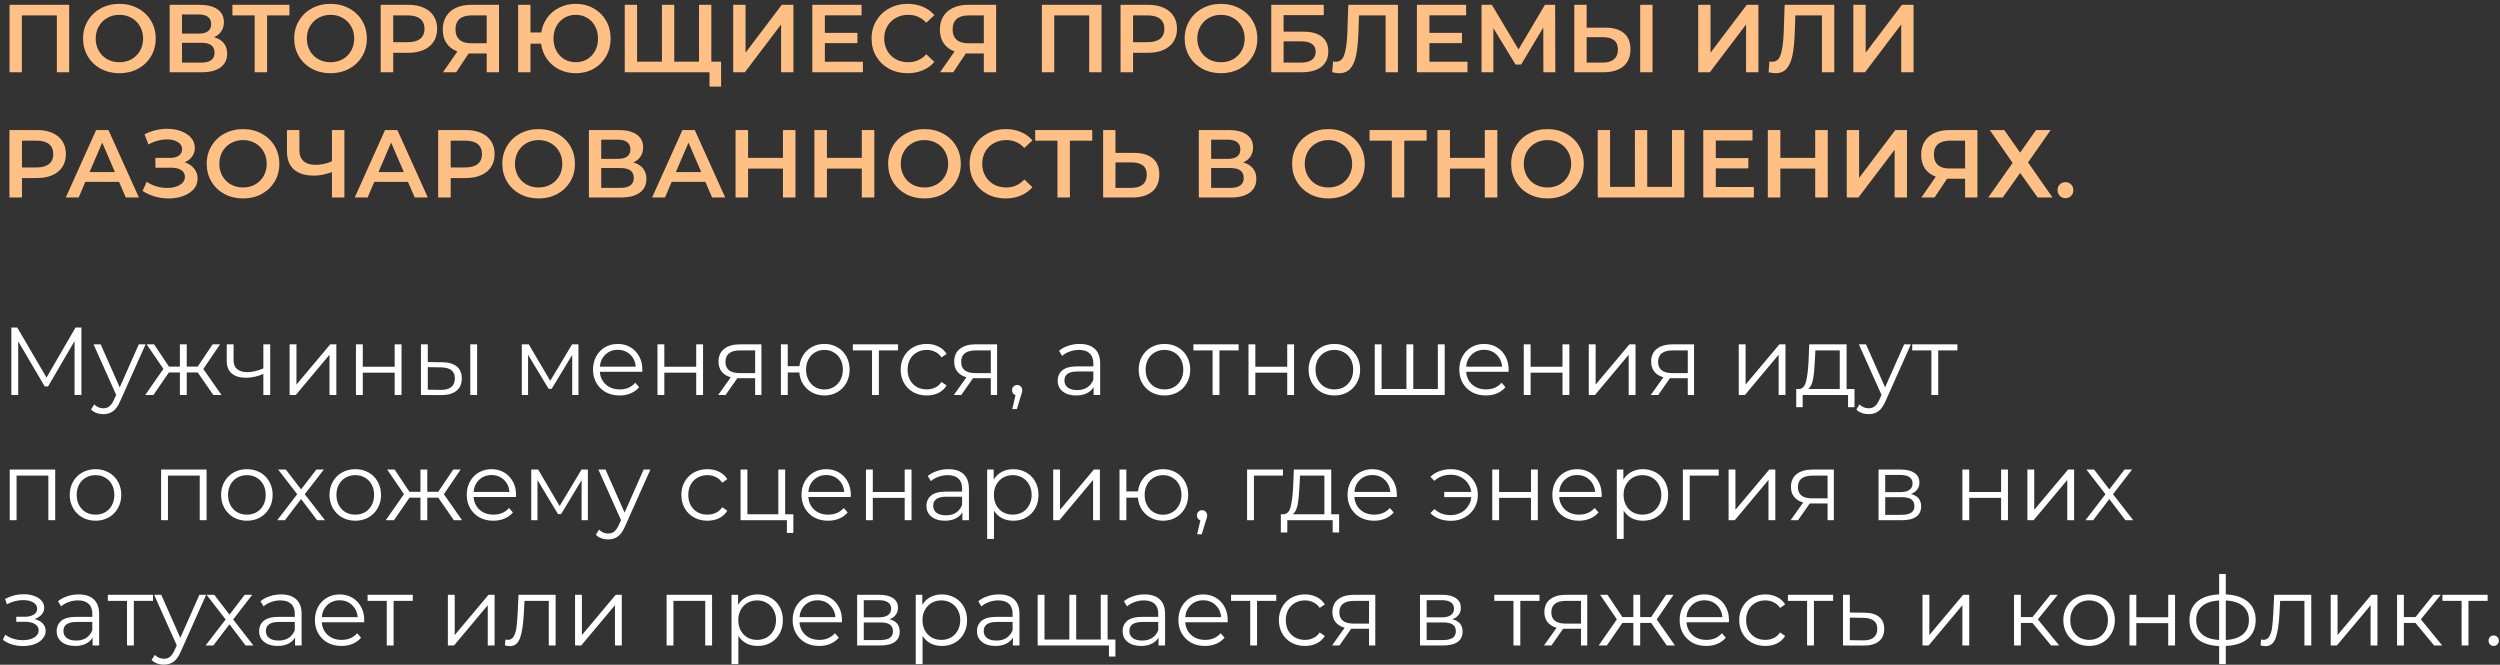 <?xml version="1.0" encoding="UTF-8"?> <svg xmlns="http://www.w3.org/2000/svg" width="519" height="138" viewBox="0 0 519 138" fill="none"><rect x="0" y="0" width="519" height="138" fill="#333333" stroke="none"/> <path d="M14.36 1V15H11.8V3.2H4.54V15H1.98V1H14.36ZM24.788 15.2C23.361 15.2 22.074 14.893 20.928 14.28C19.781 13.653 18.881 12.793 18.228 11.7C17.574 10.593 17.248 9.36 17.248 8C17.248 6.64 17.574 5.413 18.228 4.32C18.881 3.213 19.781 2.353 20.928 1.74C22.074 1.113 23.361 0.8 24.788 0.8C26.214 0.8 27.501 1.113 28.648 1.74C29.794 2.353 30.694 3.207 31.348 4.3C32.001 5.393 32.328 6.627 32.328 8C32.328 9.373 32.001 10.607 31.348 11.7C30.694 12.793 29.794 13.653 28.648 14.28C27.501 14.893 26.214 15.2 24.788 15.2ZM24.788 12.92C25.721 12.92 26.561 12.713 27.308 12.3C28.054 11.873 28.641 11.287 29.068 10.54C29.494 9.78 29.708 8.933 29.708 8C29.708 7.067 29.494 6.227 29.068 5.48C28.641 4.72 28.054 4.133 27.308 3.72C26.561 3.293 25.721 3.08 24.788 3.08C23.854 3.08 23.014 3.293 22.268 3.72C21.521 4.133 20.934 4.72 20.508 5.48C20.081 6.227 19.868 7.067 19.868 8C19.868 8.933 20.081 9.78 20.508 10.54C20.934 11.287 21.521 11.873 22.268 12.3C23.014 12.713 23.854 12.92 24.788 12.92ZM44.422 7.72C45.316 7.96 45.995 8.373 46.462 8.96C46.929 9.533 47.162 10.253 47.162 11.12C47.162 12.347 46.709 13.3 45.802 13.98C44.895 14.66 43.582 15 41.862 15H35.222V1H41.482C43.056 1 44.282 1.313 45.162 1.94C46.042 2.567 46.482 3.453 46.482 4.6C46.482 5.333 46.302 5.967 45.942 6.5C45.596 7.033 45.089 7.44 44.422 7.72ZM37.782 6.98H41.262C42.102 6.98 42.742 6.813 43.182 6.48C43.622 6.147 43.842 5.653 43.842 5C43.842 4.347 43.622 3.853 43.182 3.52C42.742 3.173 42.102 3 41.262 3H37.782V6.98ZM41.782 13C43.622 13 44.542 12.307 44.542 10.92C44.542 9.56 43.622 8.88 41.782 8.88H37.782V13H41.782ZM60.089 3.2H55.449V15H52.869V3.2H48.249V1H60.089V3.2ZM68.616 15.2C67.189 15.2 65.902 14.893 64.756 14.28C63.609 13.653 62.709 12.793 62.056 11.7C61.402 10.593 61.076 9.36 61.076 8C61.076 6.64 61.402 5.413 62.056 4.32C62.709 3.213 63.609 2.353 64.756 1.74C65.902 1.113 67.189 0.8 68.616 0.8C70.042 0.8 71.329 1.113 72.476 1.74C73.622 2.353 74.522 3.207 75.176 4.3C75.829 5.393 76.156 6.627 76.156 8C76.156 9.373 75.829 10.607 75.176 11.7C74.522 12.793 73.622 13.653 72.476 14.28C71.329 14.893 70.042 15.2 68.616 15.2ZM68.616 12.92C69.549 12.92 70.389 12.713 71.136 12.3C71.882 11.873 72.469 11.287 72.896 10.54C73.322 9.78 73.536 8.933 73.536 8C73.536 7.067 73.322 6.227 72.896 5.48C72.469 4.72 71.882 4.133 71.136 3.72C70.389 3.293 69.549 3.08 68.616 3.08C67.682 3.08 66.842 3.293 66.096 3.72C65.349 4.133 64.762 4.72 64.336 5.48C63.909 6.227 63.696 7.067 63.696 8C63.696 8.933 63.909 9.78 64.336 10.54C64.762 11.287 65.349 11.873 66.096 12.3C66.842 12.713 67.682 12.92 68.616 12.92ZM84.79 1C86.004 1 87.057 1.2 87.95 1.6C88.857 2 89.55 2.573 90.03 3.32C90.51 4.067 90.75 4.953 90.75 5.98C90.75 6.993 90.51 7.88 90.03 8.64C89.55 9.387 88.857 9.96 87.95 10.36C87.057 10.76 86.004 10.96 84.79 10.96H81.63V15H79.03V1H84.79ZM84.67 8.76C85.804 8.76 86.664 8.52 87.25 8.04C87.837 7.56 88.13 6.873 88.13 5.98C88.13 5.087 87.837 4.4 87.25 3.92C86.664 3.44 85.804 3.2 84.67 3.2H81.63V8.76H84.67ZM103.598 1V15H101.037V11.1H97.578H97.297L94.698 15H91.957L94.957 10.68C93.984 10.32 93.231 9.753 92.698 8.98C92.177 8.193 91.918 7.247 91.918 6.14C91.918 5.073 92.157 4.153 92.638 3.38C93.118 2.607 93.797 2.02 94.677 1.62C95.558 1.207 96.591 1 97.778 1H103.598ZM97.858 3.2C96.791 3.2 95.971 3.447 95.397 3.94C94.838 4.433 94.558 5.153 94.558 6.1C94.558 7.02 94.831 7.733 95.377 8.24C95.924 8.733 96.718 8.98 97.757 8.98H101.037V3.2H97.858ZM119.526 0.8C120.899 0.8 122.133 1.113 123.226 1.74C124.333 2.353 125.199 3.207 125.826 4.3C126.453 5.393 126.766 6.627 126.766 8C126.766 9.373 126.453 10.607 125.826 11.7C125.199 12.793 124.333 13.653 123.226 14.28C122.133 14.893 120.899 15.2 119.526 15.2C118.273 15.2 117.126 14.94 116.086 14.42C115.059 13.9 114.213 13.173 113.546 12.24C112.893 11.307 112.486 10.247 112.326 9.06H110.126V15H107.566V1H110.126V6.74H112.366C112.553 5.58 112.973 4.553 113.626 3.66C114.293 2.753 115.133 2.053 116.146 1.56C117.173 1.053 118.299 0.8 119.526 0.8ZM119.526 12.92C120.393 12.92 121.179 12.713 121.886 12.3C122.593 11.887 123.146 11.307 123.546 10.56C123.946 9.813 124.146 8.96 124.146 8C124.146 7.04 123.946 6.187 123.546 5.44C123.146 4.693 122.593 4.113 121.886 3.7C121.179 3.287 120.393 3.08 119.526 3.08C118.659 3.08 117.873 3.287 117.166 3.7C116.473 4.113 115.919 4.693 115.506 5.44C115.106 6.187 114.906 7.04 114.906 8C114.906 8.96 115.106 9.813 115.506 10.56C115.919 11.307 116.473 11.887 117.166 12.3C117.873 12.713 118.659 12.92 119.526 12.92ZM147.675 1V15H129.695V1H132.255V12.8H137.415V1H139.975V12.8H145.115V1H147.675ZM149.695 12.8V17.98H147.295V15H145.055V12.8H149.695ZM152.214 1H154.774V10.94L162.294 1H164.714V15H162.154V5.08L154.634 15H152.214V1ZM179.14 12.82V15H168.64V1H178.86V3.18H171.24V6.82H178V8.96H171.24V12.82H179.14ZM188.42 15.2C187.006 15.2 185.726 14.893 184.58 14.28C183.446 13.653 182.553 12.793 181.9 11.7C181.26 10.607 180.94 9.373 180.94 8C180.94 6.627 181.266 5.393 181.92 4.3C182.573 3.207 183.466 2.353 184.6 1.74C185.746 1.113 187.026 0.8 188.44 0.8C189.586 0.8 190.633 1 191.58 1.4C192.526 1.8 193.326 2.38 193.98 3.14L192.3 4.72C191.286 3.627 190.04 3.08 188.56 3.08C187.6 3.08 186.74 3.293 185.98 3.72C185.22 4.133 184.626 4.713 184.2 5.46C183.773 6.207 183.56 7.053 183.56 8C183.56 8.947 183.773 9.793 184.2 10.54C184.626 11.287 185.22 11.873 185.98 12.3C186.74 12.713 187.6 12.92 188.56 12.92C190.04 12.92 191.286 12.367 192.3 11.26L193.98 12.86C193.326 13.62 192.52 14.2 191.56 14.6C190.613 15 189.566 15.2 188.42 15.2ZM206.801 1V15H204.241V11.1H200.781H200.501L197.901 15H195.161L198.161 10.68C197.187 10.32 196.434 9.753 195.901 8.98C195.381 8.193 195.121 7.247 195.121 6.14C195.121 5.073 195.361 4.153 195.841 3.38C196.321 2.607 197.001 2.02 197.881 1.62C198.761 1.207 199.794 1 200.981 1H206.801ZM201.061 3.2C199.994 3.2 199.174 3.447 198.601 3.94C198.041 4.433 197.761 5.153 197.761 6.1C197.761 7.02 198.034 7.733 198.581 8.24C199.127 8.733 199.921 8.98 200.961 8.98H204.241V3.2H201.061ZM228.676 1V15H226.116V3.2H218.856V15H216.296V1H228.676ZM238.384 1C239.597 1 240.651 1.2 241.544 1.6C242.451 2 243.144 2.573 243.624 3.32C244.104 4.067 244.344 4.953 244.344 5.98C244.344 6.993 244.104 7.88 243.624 8.64C243.144 9.387 242.451 9.96 241.544 10.36C240.651 10.76 239.597 10.96 238.384 10.96H235.224V15H232.624V1H238.384ZM238.264 8.76C239.397 8.76 240.257 8.52 240.844 8.04C241.431 7.56 241.724 6.873 241.724 5.98C241.724 5.087 241.431 4.4 240.844 3.92C240.257 3.44 239.397 3.2 238.264 3.2H235.224V8.76H238.264ZM253.479 15.2C252.052 15.2 250.766 14.893 249.619 14.28C248.472 13.653 247.572 12.793 246.919 11.7C246.266 10.593 245.939 9.36 245.939 8C245.939 6.64 246.266 5.413 246.919 4.32C247.572 3.213 248.472 2.353 249.619 1.74C250.766 1.113 252.052 0.8 253.479 0.8C254.906 0.8 256.192 1.113 257.339 1.74C258.486 2.353 259.386 3.207 260.039 4.3C260.692 5.393 261.019 6.627 261.019 8C261.019 9.373 260.692 10.607 260.039 11.7C259.386 12.793 258.486 13.653 257.339 14.28C256.192 14.893 254.906 15.2 253.479 15.2ZM253.479 12.92C254.412 12.92 255.252 12.713 255.999 12.3C256.746 11.873 257.332 11.287 257.759 10.54C258.186 9.78 258.399 8.933 258.399 8C258.399 7.067 258.186 6.227 257.759 5.48C257.332 4.72 256.746 4.133 255.999 3.72C255.252 3.293 254.412 3.08 253.479 3.08C252.546 3.08 251.706 3.293 250.959 3.72C250.212 4.133 249.626 4.72 249.199 5.48C248.772 6.227 248.559 7.067 248.559 8C248.559 8.933 248.772 9.78 249.199 10.54C249.626 11.287 250.212 11.873 250.959 12.3C251.706 12.713 252.546 12.92 253.479 12.92ZM263.914 1H274.814V3.14H266.474V6.58H270.614C272.294 6.58 273.567 6.933 274.434 7.64C275.314 8.333 275.754 9.34 275.754 10.66C275.754 12.047 275.274 13.12 274.314 13.88C273.354 14.627 271.987 15 270.214 15H263.914V1ZM270.074 13C271.074 13 271.834 12.807 272.354 12.42C272.874 12.033 273.134 11.473 273.134 10.74C273.134 9.3 272.114 8.58 270.074 8.58H266.474V13H270.074ZM290.209 1V15H287.649V3.2H282.129L282.009 6.7C281.942 8.66 281.782 10.253 281.529 11.48C281.276 12.693 280.869 13.62 280.309 14.26C279.749 14.887 278.976 15.2 277.989 15.2C277.642 15.2 277.169 15.133 276.569 15L276.749 12.74C276.922 12.793 277.122 12.82 277.349 12.82C278.162 12.82 278.736 12.34 279.069 11.38C279.416 10.407 279.629 8.88 279.709 6.8L279.909 1H290.209ZM304.648 12.82V15H294.148V1H304.368V3.18H296.748V6.82H303.508V8.96H296.748V12.82H304.648ZM320.406 15L320.386 5.72L315.786 13.4H314.626L310.026 5.84V15H307.566V1H309.706L315.246 10.26L320.726 1H322.846L322.886 15H320.406ZM333.264 5.74C334.944 5.74 336.23 6.12 337.124 6.88C338.03 7.627 338.484 8.74 338.484 10.22C338.484 11.767 337.99 12.953 337.004 13.78C336.017 14.593 334.63 15 332.844 15H326.824V1H329.384V5.74H333.264ZM332.724 13C333.737 13 334.517 12.767 335.064 12.3C335.61 11.833 335.884 11.153 335.884 10.26C335.884 8.567 334.83 7.72 332.724 7.72H329.384V13H332.724ZM340.504 1H343.064V15H340.504V1ZM352.546 1H355.106V10.94L362.626 1H365.046V15H362.486V5.08L354.966 15H352.546V1ZM380.795 1V15H378.235V3.2H372.715L372.595 6.7C372.528 8.66 372.368 10.253 372.115 11.48C371.862 12.693 371.455 13.62 370.895 14.26C370.335 14.887 369.562 15.2 368.575 15.2C368.228 15.2 367.755 15.133 367.155 15L367.335 12.74C367.508 12.793 367.708 12.82 367.935 12.82C368.748 12.82 369.322 12.34 369.655 11.38C370.002 10.407 370.215 8.88 370.295 6.8L370.495 1H380.795ZM384.753 1H387.313V10.94L394.833 1H397.253V15H394.693V5.08L387.173 15H384.753V1ZM7.72 27C8.933 27 9.987 27.2 10.88 27.6C11.787 28 12.48 28.573 12.96 29.32C13.44 30.067 13.68 30.953 13.68 31.98C13.68 32.993 13.44 33.88 12.96 34.64C12.48 35.387 11.787 35.96 10.88 36.36C9.987 36.76 8.933 36.96 7.72 36.96H4.56V41H1.96V27H7.72ZM7.6 34.76C8.733 34.76 9.593 34.52 10.18 34.04C10.767 33.56 11.06 32.873 11.06 31.98C11.06 31.087 10.767 30.4 10.18 29.92C9.593 29.44 8.733 29.2 7.6 29.2H4.56V34.76H7.6ZM24.717 37.76H17.717L16.337 41H13.657L19.957 27H22.517L28.837 41H26.117L24.717 37.76ZM23.857 35.72L21.217 29.6L18.597 35.72H23.857ZM38.343 33.7C39.183 33.967 39.837 34.4 40.303 35C40.783 35.587 41.023 36.28 41.023 37.08C41.023 37.92 40.75 38.653 40.203 39.28C39.657 39.893 38.923 40.367 38.003 40.7C37.097 41.033 36.103 41.2 35.023 41.2C34.09 41.2 33.15 41.073 32.203 40.82C31.27 40.553 30.403 40.16 29.603 39.64L30.443 37.74C31.057 38.153 31.737 38.473 32.483 38.7C33.23 38.913 33.97 39.02 34.703 39.02C35.757 39.02 36.63 38.813 37.323 38.4C38.03 37.987 38.383 37.42 38.383 36.7C38.383 36.087 38.13 35.62 37.623 35.3C37.117 34.98 36.417 34.82 35.523 34.82H32.263V32.78H35.323C36.097 32.78 36.703 32.62 37.143 32.3C37.583 31.98 37.803 31.547 37.803 31C37.803 30.347 37.503 29.84 36.903 29.48C36.317 29.12 35.563 28.94 34.643 28.94C34.017 28.94 33.37 29.033 32.703 29.22C32.037 29.393 31.41 29.653 30.823 30L30.003 27.9C30.723 27.513 31.483 27.227 32.283 27.04C33.097 26.84 33.903 26.74 34.703 26.74C35.743 26.74 36.697 26.9 37.563 27.22C38.443 27.54 39.143 28 39.663 28.6C40.183 29.187 40.443 29.88 40.443 30.68C40.443 31.373 40.257 31.98 39.883 32.5C39.51 33.02 38.997 33.42 38.343 33.7ZM50.452 41.2C49.025 41.2 47.738 40.893 46.592 40.28C45.445 39.653 44.545 38.793 43.892 37.7C43.238 36.593 42.912 35.36 42.912 34C42.912 32.64 43.238 31.413 43.892 30.32C44.545 29.213 45.445 28.353 46.592 27.74C47.738 27.113 49.025 26.8 50.452 26.8C51.878 26.8 53.165 27.113 54.312 27.74C55.458 28.353 56.358 29.207 57.012 30.3C57.665 31.393 57.992 32.627 57.992 34C57.992 35.373 57.665 36.607 57.012 37.7C56.358 38.793 55.458 39.653 54.312 40.28C53.165 40.893 51.878 41.2 50.452 41.2ZM50.452 38.92C51.385 38.92 52.225 38.713 52.972 38.3C53.718 37.873 54.305 37.287 54.732 36.54C55.158 35.78 55.372 34.933 55.372 34C55.372 33.067 55.158 32.227 54.732 31.48C54.305 30.72 53.718 30.133 52.972 29.72C52.225 29.293 51.385 29.08 50.452 29.08C49.518 29.08 48.678 29.293 47.932 29.72C47.185 30.133 46.598 30.72 46.172 31.48C45.745 32.227 45.532 33.067 45.532 34C45.532 34.933 45.745 35.78 46.172 36.54C46.598 37.287 47.185 37.873 47.932 38.3C48.678 38.713 49.518 38.92 50.452 38.92ZM71.493 27V41H68.913V35.72C67.593 36.213 66.34 36.46 65.153 36.46C63.367 36.46 61.987 36.033 61.013 35.18C60.053 34.313 59.573 33.073 59.573 31.46V27H62.153V31.18C62.153 32.167 62.44 32.92 63.013 33.44C63.587 33.96 64.407 34.22 65.473 34.22C66.687 34.22 67.833 33.973 68.913 33.48V27H71.493ZM84.697 37.76H77.697L76.317 41H73.637L79.937 27H82.497L88.817 41H86.097L84.697 37.76ZM83.837 35.72L81.197 29.6L78.577 35.72H83.837ZM96.724 27C97.937 27 98.991 27.2 99.884 27.6C100.791 28 101.484 28.573 101.964 29.32C102.444 30.067 102.684 30.953 102.684 31.98C102.684 32.993 102.444 33.88 101.964 34.64C101.484 35.387 100.791 35.96 99.884 36.36C98.991 36.76 97.937 36.96 96.724 36.96H93.564V41H90.964V27H96.724ZM96.604 34.76C97.737 34.76 98.597 34.52 99.184 34.04C99.771 33.56 100.064 32.873 100.064 31.98C100.064 31.087 99.771 30.4 99.184 29.92C98.597 29.44 97.737 29.2 96.604 29.2H93.564V34.76H96.604ZM111.819 41.2C110.392 41.2 109.106 40.893 107.959 40.28C106.812 39.653 105.912 38.793 105.259 37.7C104.606 36.593 104.279 35.36 104.279 34C104.279 32.64 104.606 31.413 105.259 30.32C105.912 29.213 106.812 28.353 107.959 27.74C109.106 27.113 110.392 26.8 111.819 26.8C113.246 26.8 114.532 27.113 115.679 27.74C116.826 28.353 117.726 29.207 118.379 30.3C119.032 31.393 119.359 32.627 119.359 34C119.359 35.373 119.032 36.607 118.379 37.7C117.726 38.793 116.826 39.653 115.679 40.28C114.532 40.893 113.246 41.2 111.819 41.2ZM111.819 38.92C112.752 38.92 113.592 38.713 114.339 38.3C115.086 37.873 115.672 37.287 116.099 36.54C116.526 35.78 116.739 34.933 116.739 34C116.739 33.067 116.526 32.227 116.099 31.48C115.672 30.72 115.086 30.133 114.339 29.72C113.592 29.293 112.752 29.08 111.819 29.08C110.886 29.08 110.046 29.293 109.299 29.72C108.552 30.133 107.966 30.72 107.539 31.48C107.112 32.227 106.899 33.067 106.899 34C106.899 34.933 107.112 35.78 107.539 36.54C107.966 37.287 108.552 37.873 109.299 38.3C110.046 38.713 110.886 38.92 111.819 38.92ZM131.453 33.72C132.347 33.96 133.027 34.373 133.493 34.96C133.96 35.533 134.193 36.253 134.193 37.12C134.193 38.347 133.74 39.3 132.833 39.98C131.927 40.66 130.613 41 128.893 41H122.253V27H128.513C130.087 27 131.313 27.313 132.193 27.94C133.073 28.567 133.513 29.453 133.513 30.6C133.513 31.333 133.333 31.967 132.973 32.5C132.627 33.033 132.12 33.44 131.453 33.72ZM124.813 32.98H128.293C129.133 32.98 129.773 32.813 130.213 32.48C130.653 32.147 130.873 31.653 130.873 31C130.873 30.347 130.653 29.853 130.213 29.52C129.773 29.173 129.133 29 128.293 29H124.813V32.98ZM128.813 39C130.653 39 131.573 38.307 131.573 36.92C131.573 35.56 130.653 34.88 128.813 34.88H124.813V39H128.813ZM146.435 37.76H139.435L138.055 41H135.375L141.675 27H144.235L150.555 41H147.835L146.435 37.76ZM145.575 35.72L142.935 29.6L140.315 35.72H145.575ZM165.142 27V41H162.542V35H155.302V41H152.702V27H155.302V32.78H162.542V27H165.142ZM181.509 27V41H178.909V35H171.669V41H169.069V27H171.669V32.78H178.909V27H181.509ZM191.917 41.2C190.49 41.2 189.203 40.893 188.057 40.28C186.91 39.653 186.01 38.793 185.357 37.7C184.703 36.593 184.377 35.36 184.377 34C184.377 32.64 184.703 31.413 185.357 30.32C186.01 29.213 186.91 28.353 188.057 27.74C189.203 27.113 190.49 26.8 191.917 26.8C193.343 26.8 194.63 27.113 195.777 27.74C196.923 28.353 197.823 29.207 198.477 30.3C199.13 31.393 199.457 32.627 199.457 34C199.457 35.373 199.13 36.607 198.477 37.7C197.823 38.793 196.923 39.653 195.777 40.28C194.63 40.893 193.343 41.2 191.917 41.2ZM191.917 38.92C192.85 38.92 193.69 38.713 194.437 38.3C195.183 37.873 195.77 37.287 196.197 36.54C196.623 35.78 196.837 34.933 196.837 34C196.837 33.067 196.623 32.227 196.197 31.48C195.77 30.72 195.183 30.133 194.437 29.72C193.69 29.293 192.85 29.08 191.917 29.08C190.983 29.08 190.143 29.293 189.397 29.72C188.65 30.133 188.063 30.72 187.637 31.48C187.21 32.227 186.997 33.067 186.997 34C186.997 34.933 187.21 35.78 187.637 36.54C188.063 37.287 188.65 37.873 189.397 38.3C190.143 38.713 190.983 38.92 191.917 38.92ZM208.771 41.2C207.358 41.2 206.078 40.893 204.931 40.28C203.798 39.653 202.904 38.793 202.251 37.7C201.611 36.607 201.291 35.373 201.291 34C201.291 32.627 201.618 31.393 202.271 30.3C202.924 29.207 203.818 28.353 204.951 27.74C206.098 27.113 207.378 26.8 208.791 26.8C209.938 26.8 210.984 27 211.931 27.4C212.878 27.8 213.678 28.38 214.331 29.14L212.651 30.72C211.638 29.627 210.391 29.08 208.911 29.08C207.951 29.08 207.091 29.293 206.331 29.72C205.571 30.133 204.978 30.713 204.551 31.46C204.124 32.207 203.911 33.053 203.911 34C203.911 34.947 204.124 35.793 204.551 36.54C204.978 37.287 205.571 37.873 206.331 38.3C207.091 38.713 207.951 38.92 208.911 38.92C210.391 38.92 211.638 38.367 212.651 37.26L214.331 38.86C213.678 39.62 212.871 40.2 211.911 40.6C210.964 41 209.918 41.2 208.771 41.2ZM226.749 29.2H222.109V41H219.529V29.2H214.909V27H226.749V29.2ZM235.451 31.74C237.131 31.74 238.418 32.12 239.311 32.88C240.218 33.627 240.671 34.74 240.671 36.22C240.671 37.767 240.178 38.953 239.191 39.78C238.205 40.593 236.818 41 235.031 41H229.011V27H231.571V31.74H235.451ZM234.911 39C235.925 39 236.705 38.767 237.251 38.3C237.798 37.833 238.071 37.153 238.071 36.26C238.071 34.567 237.018 33.72 234.911 33.72H231.571V39H234.911ZM258.075 33.72C258.968 33.96 259.648 34.373 260.115 34.96C260.581 35.533 260.815 36.253 260.815 37.12C260.815 38.347 260.361 39.3 259.455 39.98C258.548 40.66 257.235 41 255.515 41H248.875V27H255.135C256.708 27 257.935 27.313 258.815 27.94C259.695 28.567 260.135 29.453 260.135 30.6C260.135 31.333 259.955 31.967 259.595 32.5C259.248 33.033 258.741 33.44 258.075 33.72ZM251.435 32.98H254.915C255.755 32.98 256.395 32.813 256.835 32.48C257.275 32.147 257.495 31.653 257.495 31C257.495 30.347 257.275 29.853 256.835 29.52C256.395 29.173 255.755 29 254.915 29H251.435V32.98ZM255.435 39C257.275 39 258.195 38.307 258.195 36.92C258.195 35.56 257.275 34.88 255.435 34.88H251.435V39H255.435ZM275.784 41.2C274.357 41.2 273.07 40.893 271.924 40.28C270.777 39.653 269.877 38.793 269.224 37.7C268.57 36.593 268.244 35.36 268.244 34C268.244 32.64 268.57 31.413 269.224 30.32C269.877 29.213 270.777 28.353 271.924 27.74C273.07 27.113 274.357 26.8 275.784 26.8C277.21 26.8 278.497 27.113 279.644 27.74C280.79 28.353 281.69 29.207 282.344 30.3C282.997 31.393 283.324 32.627 283.324 34C283.324 35.373 282.997 36.607 282.344 37.7C281.69 38.793 280.79 39.653 279.644 40.28C278.497 40.893 277.21 41.2 275.784 41.2ZM275.784 38.92C276.717 38.92 277.557 38.713 278.304 38.3C279.05 37.873 279.637 37.287 280.064 36.54C280.49 35.78 280.704 34.933 280.704 34C280.704 33.067 280.49 32.227 280.064 31.48C279.637 30.72 279.05 30.133 278.304 29.72C277.557 29.293 276.717 29.08 275.784 29.08C274.85 29.08 274.01 29.293 273.264 29.72C272.517 30.133 271.93 30.72 271.504 31.48C271.077 32.227 270.864 33.067 270.864 34C270.864 34.933 271.077 35.78 271.504 36.54C271.93 37.287 272.517 37.873 273.264 38.3C274.01 38.713 274.85 38.92 275.784 38.92ZM296.163 29.2H291.523V41H288.943V29.2H284.323V27H296.163V29.2ZM310.845 27V41H308.245V35H301.005V41H298.405V27H301.005V32.78H308.245V27H310.845ZM321.253 41.2C319.826 41.2 318.539 40.893 317.393 40.28C316.246 39.653 315.346 38.793 314.693 37.7C314.039 36.593 313.713 35.36 313.713 34C313.713 32.64 314.039 31.413 314.693 30.32C315.346 29.213 316.246 28.353 317.393 27.74C318.539 27.113 319.826 26.8 321.253 26.8C322.679 26.8 323.966 27.113 325.113 27.74C326.259 28.353 327.159 29.207 327.813 30.3C328.466 31.393 328.793 32.627 328.793 34C328.793 35.373 328.466 36.607 327.813 37.7C327.159 38.793 326.259 39.653 325.113 40.28C323.966 40.893 322.679 41.2 321.253 41.2ZM321.253 38.92C322.186 38.92 323.026 38.713 323.773 38.3C324.519 37.873 325.106 37.287 325.533 36.54C325.959 35.78 326.173 34.933 326.173 34C326.173 33.067 325.959 32.227 325.533 31.48C325.106 30.72 324.519 30.133 323.773 29.72C323.026 29.293 322.186 29.08 321.253 29.08C320.319 29.08 319.479 29.293 318.733 29.72C317.986 30.133 317.399 30.72 316.973 31.48C316.546 32.227 316.333 33.067 316.333 34C316.333 34.933 316.546 35.78 316.973 36.54C317.399 37.287 317.986 37.873 318.733 38.3C319.479 38.713 320.319 38.92 321.253 38.92ZM349.667 27V41H331.687V27H334.247V38.8H339.407V27H341.967V38.8H347.107V27H349.667ZM364.101 38.82V41H353.601V27H363.821V29.18H356.201V32.82H362.961V34.96H356.201V38.82H364.101ZM379.439 27V41H376.839V35H369.599V41H366.999V27H369.599V32.78H376.839V27H379.439ZM383.386 27H385.946V36.94L393.466 27H395.886V41H393.326V31.08L385.806 41H383.386V27ZM410.512 27V41H407.952V37.1H404.492H404.212L401.612 41H398.872L401.872 36.68C400.898 36.32 400.145 35.753 399.612 34.98C399.092 34.193 398.832 33.247 398.832 32.14C398.832 31.073 399.072 30.153 399.552 29.38C400.032 28.607 400.712 28.02 401.592 27.62C402.472 27.207 403.505 27 404.692 27H410.512ZM404.772 29.2C403.705 29.2 402.885 29.447 402.312 29.94C401.752 30.433 401.472 31.153 401.472 32.1C401.472 33.02 401.745 33.733 402.292 34.24C402.838 34.733 403.632 34.98 404.672 34.98H407.952V29.2H404.772ZM416.08 27L419.38 31.68L422.68 27H425.72L421.02 33.72L426.1 41H423.02L419.38 35.9L415.76 41H412.76L417.82 33.82L413.08 27H416.08ZM428.788 41.14C428.334 41.14 427.948 40.987 427.628 40.68C427.308 40.36 427.148 39.96 427.148 39.48C427.148 38.987 427.301 38.587 427.608 38.28C427.928 37.973 428.321 37.82 428.788 37.82C429.254 37.82 429.641 37.973 429.948 38.28C430.268 38.587 430.428 38.987 430.428 39.48C430.428 39.96 430.268 40.36 429.948 40.68C429.628 40.987 429.241 41.14 428.788 41.14Z" fill="#FFC086"></path> <path d="M16.9 68V82H15.48V70.8L9.98 80.22H9.28L3.78 70.86V82H2.36V68H3.58L9.66 78.38L15.68 68H16.9ZM30.218 71.48L24.958 83.26C24.531 84.247 24.038 84.947 23.478 85.36C22.918 85.773 22.244 85.98 21.458 85.98C20.951 85.98 20.478 85.9 20.038 85.74C19.598 85.58 19.218 85.34 18.898 85.02L19.558 83.96C20.091 84.493 20.731 84.76 21.478 84.76C21.958 84.76 22.364 84.627 22.698 84.36C23.044 84.093 23.364 83.64 23.658 83L24.118 81.98L19.418 71.48H20.898L24.858 80.42L28.818 71.48H30.218ZM41.045 77.32H38.765V82H37.345V77.32H35.065L31.845 82H30.145L33.925 76.58L30.445 71.48H31.985L35.065 76.1H37.345V71.48H38.765V76.1H41.045L44.145 71.48H45.685L42.205 76.6L45.985 82H44.285L41.045 77.32ZM56.093 71.48V82H54.673V77.62C53.459 78.153 52.266 78.42 51.093 78.42C49.826 78.42 48.84 78.133 48.133 77.56C47.426 76.973 47.073 76.1 47.073 74.94V71.48H48.493V74.86C48.493 75.647 48.746 76.247 49.253 76.66C49.76 77.06 50.459 77.26 51.353 77.26C52.34 77.26 53.446 77 54.673 76.48V71.48H56.093ZM60.126 71.48H61.545V79.84L68.566 71.48H69.826V82H68.406V73.64L61.406 82H60.126V71.48ZM73.895 71.48H75.315V76.14H81.935V71.48H83.355V82H81.935V77.36H75.315V82H73.895V71.48ZM91.811 75.2C93.131 75.213 94.138 75.507 94.831 76.08C95.524 76.653 95.871 77.48 95.871 78.56C95.871 79.68 95.498 80.54 94.751 81.14C94.004 81.74 92.938 82.033 91.551 82.02L87.391 82V71.48H88.811V75.16L91.811 75.2ZM97.631 71.48H99.051V82H97.631V71.48ZM91.471 80.94C92.444 80.953 93.178 80.76 93.671 80.36C94.178 79.947 94.431 79.347 94.431 78.56C94.431 77.787 94.184 77.213 93.691 76.84C93.198 76.467 92.458 76.273 91.471 76.26L88.811 76.22V80.9L91.471 80.94ZM120.089 71.48V82H118.789V73.68L114.529 80.72H113.889L109.629 73.66V82H108.329V71.48H109.769L114.229 79.06L118.769 71.48H120.089ZM133.329 77.18H124.529C124.609 78.273 125.029 79.16 125.789 79.84C126.549 80.507 127.509 80.84 128.669 80.84C129.323 80.84 129.923 80.727 130.469 80.5C131.016 80.26 131.489 79.913 131.889 79.46L132.689 80.38C132.223 80.94 131.636 81.367 130.929 81.66C130.236 81.953 129.469 82.1 128.629 82.1C127.549 82.1 126.589 81.873 125.749 81.42C124.923 80.953 124.276 80.313 123.809 79.5C123.343 78.687 123.109 77.767 123.109 76.74C123.109 75.713 123.329 74.793 123.769 73.98C124.223 73.167 124.836 72.533 125.609 72.08C126.396 71.627 127.276 71.4 128.249 71.4C129.223 71.4 130.096 71.627 130.869 72.08C131.643 72.533 132.249 73.167 132.689 73.98C133.129 74.78 133.349 75.7 133.349 76.74L133.329 77.18ZM128.249 72.62C127.236 72.62 126.383 72.947 125.689 73.6C125.009 74.24 124.623 75.08 124.529 76.12H131.989C131.896 75.08 131.503 74.24 130.809 73.6C130.129 72.947 129.276 72.62 128.249 72.62ZM136.493 71.48H137.913V76.14H144.533V71.48H145.953V82H144.533V77.36H137.913V82H136.493V71.48ZM158.069 71.48V82H156.769V78.52H153.469H153.069L150.629 82H149.089L151.709 78.32C150.895 78.093 150.269 77.707 149.829 77.16C149.389 76.613 149.169 75.92 149.169 75.08C149.169 73.907 149.569 73.013 150.369 72.4C151.169 71.787 152.262 71.48 153.649 71.48H158.069ZM150.609 75.12C150.609 76.68 151.602 77.46 153.589 77.46H156.769V72.74H153.689C151.635 72.74 150.609 73.533 150.609 75.12ZM171.158 71.4C172.144 71.4 173.031 71.627 173.818 72.08C174.618 72.533 175.244 73.167 175.698 73.98C176.151 74.793 176.378 75.713 176.378 76.74C176.378 77.767 176.151 78.687 175.698 79.5C175.244 80.313 174.618 80.953 173.818 81.42C173.031 81.873 172.144 82.1 171.158 82.1C170.224 82.1 169.378 81.9 168.618 81.5C167.858 81.087 167.238 80.52 166.758 79.8C166.291 79.08 166.018 78.253 165.938 77.32H163.538V82H162.118V71.48H163.538V76.02H165.958C166.064 75.113 166.351 74.313 166.818 73.62C167.298 72.913 167.911 72.367 168.658 71.98C169.404 71.593 170.238 71.4 171.158 71.4ZM171.158 80.86C171.878 80.86 172.524 80.687 173.098 80.34C173.684 79.993 174.144 79.507 174.478 78.88C174.811 78.253 174.978 77.54 174.978 76.74C174.978 75.94 174.811 75.227 174.478 74.6C174.144 73.973 173.684 73.493 173.098 73.16C172.524 72.813 171.878 72.64 171.158 72.64C170.438 72.64 169.784 72.813 169.198 73.16C168.624 73.493 168.171 73.973 167.838 74.6C167.504 75.227 167.338 75.94 167.338 76.74C167.338 77.54 167.504 78.253 167.838 78.88C168.171 79.507 168.624 79.993 169.198 80.34C169.784 80.687 170.438 80.86 171.158 80.86ZM186.432 72.74H182.452V82H181.032V72.74H177.052V71.48H186.432V72.74ZM192.397 82.1C191.357 82.1 190.423 81.873 189.597 81.42C188.783 80.967 188.143 80.333 187.677 79.52C187.21 78.693 186.977 77.767 186.977 76.74C186.977 75.713 187.21 74.793 187.677 73.98C188.143 73.167 188.783 72.533 189.597 72.08C190.423 71.627 191.357 71.4 192.397 71.4C193.303 71.4 194.11 71.58 194.817 71.94C195.537 72.287 196.103 72.8 196.517 73.48L195.457 74.2C195.11 73.68 194.67 73.293 194.137 73.04C193.603 72.773 193.023 72.64 192.397 72.64C191.637 72.64 190.95 72.813 190.337 73.16C189.737 73.493 189.263 73.973 188.917 74.6C188.583 75.227 188.417 75.94 188.417 76.74C188.417 77.553 188.583 78.273 188.917 78.9C189.263 79.513 189.737 79.993 190.337 80.34C190.95 80.673 191.637 80.84 192.397 80.84C193.023 80.84 193.603 80.713 194.137 80.46C194.67 80.207 195.11 79.82 195.457 79.3L196.517 80.02C196.103 80.7 195.537 81.22 194.817 81.58C194.097 81.927 193.29 82.1 192.397 82.1ZM206.995 71.48V82H205.695V78.52H202.395H201.995L199.555 82H198.015L200.635 78.32C199.821 78.093 199.195 77.707 198.755 77.16C198.315 76.613 198.095 75.92 198.095 75.08C198.095 73.907 198.495 73.013 199.295 72.4C200.095 71.787 201.188 71.48 202.575 71.48H206.995ZM199.535 75.12C199.535 76.68 200.528 77.46 202.515 77.46H205.695V72.74H202.615C200.561 72.74 199.535 73.533 199.535 75.12ZM211.163 79.92C211.47 79.92 211.723 80.027 211.923 80.24C212.123 80.44 212.223 80.693 212.223 81C212.223 81.16 212.197 81.333 212.143 81.52C212.103 81.707 212.037 81.92 211.943 82.16L211.103 84.92H210.143L210.823 82.02C210.61 81.953 210.437 81.833 210.303 81.66C210.17 81.473 210.103 81.253 210.103 81C210.103 80.693 210.203 80.44 210.403 80.24C210.603 80.027 210.857 79.92 211.163 79.92ZM224.136 71.4C225.509 71.4 226.563 71.747 227.296 72.44C228.029 73.12 228.396 74.133 228.396 75.48V82H227.036V80.36C226.716 80.907 226.243 81.333 225.616 81.64C225.003 81.947 224.269 82.1 223.416 82.1C222.243 82.1 221.309 81.82 220.616 81.26C219.923 80.7 219.576 79.96 219.576 79.04C219.576 78.147 219.896 77.427 220.536 76.88C221.189 76.333 222.223 76.06 223.636 76.06H226.976V75.42C226.976 74.513 226.723 73.827 226.216 73.36C225.709 72.88 224.969 72.64 223.996 72.64C223.329 72.64 222.689 72.753 222.076 72.98C221.463 73.193 220.936 73.493 220.496 73.88L219.856 72.82C220.389 72.367 221.029 72.02 221.776 71.78C222.523 71.527 223.309 71.4 224.136 71.4ZM223.636 80.98C224.436 80.98 225.123 80.8 225.696 80.44C226.269 80.067 226.696 79.533 226.976 78.84V77.12H223.676C221.876 77.12 220.976 77.747 220.976 79C220.976 79.613 221.209 80.1 221.676 80.46C222.143 80.807 222.796 80.98 223.636 80.98ZM241.751 82.1C240.737 82.1 239.824 81.873 239.011 81.42C238.197 80.953 237.557 80.313 237.091 79.5C236.624 78.687 236.391 77.767 236.391 76.74C236.391 75.713 236.624 74.793 237.091 73.98C237.557 73.167 238.197 72.533 239.011 72.08C239.824 71.627 240.737 71.4 241.751 71.4C242.764 71.4 243.677 71.627 244.491 72.08C245.304 72.533 245.937 73.167 246.391 73.98C246.857 74.793 247.091 75.713 247.091 76.74C247.091 77.767 246.857 78.687 246.391 79.5C245.937 80.313 245.304 80.953 244.491 81.42C243.677 81.873 242.764 82.1 241.751 82.1ZM241.751 80.84C242.497 80.84 243.164 80.673 243.751 80.34C244.351 79.993 244.817 79.507 245.151 78.88C245.484 78.253 245.651 77.54 245.651 76.74C245.651 75.94 245.484 75.227 245.151 74.6C244.817 73.973 244.351 73.493 243.751 73.16C243.164 72.813 242.497 72.64 241.751 72.64C241.004 72.64 240.331 72.813 239.731 73.16C239.144 73.493 238.677 73.973 238.331 74.6C237.997 75.227 237.831 75.94 237.831 76.74C237.831 77.54 237.997 78.253 238.331 78.88C238.677 79.507 239.144 79.993 239.731 80.34C240.331 80.673 241.004 80.84 241.751 80.84ZM257.135 72.74H253.155V82H251.735V72.74H247.755V71.48H257.135V72.74ZM259.188 71.48H260.608V76.14H267.228V71.48H268.648V82H267.228V77.36H260.608V82H259.188V71.48ZM277.024 82.1C276.011 82.1 275.097 81.873 274.284 81.42C273.471 80.953 272.831 80.313 272.364 79.5C271.897 78.687 271.664 77.767 271.664 76.74C271.664 75.713 271.897 74.793 272.364 73.98C272.831 73.167 273.471 72.533 274.284 72.08C275.097 71.627 276.011 71.4 277.024 71.4C278.037 71.4 278.951 71.627 279.764 72.08C280.577 72.533 281.211 73.167 281.664 73.98C282.131 74.793 282.364 75.713 282.364 76.74C282.364 77.767 282.131 78.687 281.664 79.5C281.211 80.313 280.577 80.953 279.764 81.42C278.951 81.873 278.037 82.1 277.024 82.1ZM277.024 80.84C277.771 80.84 278.437 80.673 279.024 80.34C279.624 79.993 280.091 79.507 280.424 78.88C280.757 78.253 280.924 77.54 280.924 76.74C280.924 75.94 280.757 75.227 280.424 74.6C280.091 73.973 279.624 73.493 279.024 73.16C278.437 72.813 277.771 72.64 277.024 72.64C276.277 72.64 275.604 72.813 275.004 73.16C274.417 73.493 273.951 73.973 273.604 74.6C273.271 75.227 273.104 75.94 273.104 76.74C273.104 77.54 273.271 78.253 273.604 78.88C273.951 79.507 274.417 79.993 275.004 80.34C275.604 80.673 276.277 80.84 277.024 80.84ZM299.919 71.48V82H285.399V71.48H286.819V80.76H291.979V71.48H293.399V80.76H298.499V71.48H299.919ZM313.173 77.18H304.373C304.453 78.273 304.873 79.16 305.633 79.84C306.393 80.507 307.353 80.84 308.513 80.84C309.166 80.84 309.766 80.727 310.313 80.5C310.86 80.26 311.333 79.913 311.733 79.46L312.533 80.38C312.066 80.94 311.48 81.367 310.773 81.66C310.08 81.953 309.313 82.1 308.473 82.1C307.393 82.1 306.433 81.873 305.593 81.42C304.766 80.953 304.12 80.313 303.653 79.5C303.186 78.687 302.953 77.767 302.953 76.74C302.953 75.713 303.173 74.793 303.613 73.98C304.066 73.167 304.68 72.533 305.453 72.08C306.24 71.627 307.12 71.4 308.093 71.4C309.066 71.4 309.94 71.627 310.713 72.08C311.486 72.533 312.093 73.167 312.533 73.98C312.973 74.78 313.193 75.7 313.193 76.74L313.173 77.18ZM308.093 72.62C307.08 72.62 306.226 72.947 305.533 73.6C304.853 74.24 304.466 75.08 304.373 76.12H311.833C311.74 75.08 311.346 74.24 310.653 73.6C309.973 72.947 309.12 72.62 308.093 72.62ZM316.336 71.48H317.756V76.14H324.376V71.48H325.796V82H324.376V77.36H317.756V82H316.336V71.48ZM329.833 71.48H331.253V79.84L338.273 71.48H339.533V82H338.113V73.64L331.113 82H329.833V71.48ZM351.682 71.48V82H350.382V78.52H347.082H346.682L344.242 82H342.702L345.322 78.32C344.509 78.093 343.882 77.707 343.442 77.16C343.002 76.613 342.782 75.92 342.782 75.08C342.782 73.907 343.182 73.013 343.982 72.4C344.782 71.787 345.875 71.48 347.262 71.48H351.682ZM344.222 75.12C344.222 76.68 345.215 77.46 347.202 77.46H350.382V72.74H347.302C345.249 72.74 344.222 73.533 344.222 75.12ZM360.965 71.48H362.385V79.84L369.405 71.48H370.665V82H369.245V73.64L362.245 82H360.965V71.48ZM384.995 80.76V84.54H383.655V82H374.235V84.54H372.895V80.76H373.495C374.202 80.72 374.682 80.2 374.935 79.2C375.188 78.2 375.362 76.8 375.455 75L375.595 71.48H383.355V80.76H384.995ZM376.755 75.08C376.688 76.573 376.562 77.807 376.375 78.78C376.188 79.74 375.855 80.4 375.375 80.76H381.935V72.74H376.875L376.755 75.08ZM396.702 71.48L391.442 83.26C391.016 84.247 390.522 84.947 389.962 85.36C389.402 85.773 388.729 85.98 387.942 85.98C387.436 85.98 386.962 85.9 386.522 85.74C386.082 85.58 385.702 85.34 385.382 85.02L386.042 83.96C386.576 84.493 387.216 84.76 387.962 84.76C388.442 84.76 388.849 84.627 389.182 84.36C389.529 84.093 389.849 83.64 390.142 83L390.602 81.98L385.902 71.48H387.382L391.342 80.42L395.302 71.48H396.702ZM406.354 72.74H402.374V82H400.954V72.74H396.974V71.48H406.354V72.74ZM11.46 97.48V108H10.04V98.74H3.44V108H2.02V97.48H11.46ZM19.837 108.1C18.823 108.1 17.91 107.873 17.097 107.42C16.283 106.953 15.643 106.313 15.177 105.5C14.71 104.687 14.477 103.767 14.477 102.74C14.477 101.713 14.71 100.793 15.177 99.98C15.643 99.167 16.283 98.533 17.097 98.08C17.91 97.627 18.823 97.4 19.837 97.4C20.85 97.4 21.763 97.627 22.577 98.08C23.39 98.533 24.023 99.167 24.477 99.98C24.943 100.793 25.177 101.713 25.177 102.74C25.177 103.767 24.943 104.687 24.477 105.5C24.023 106.313 23.39 106.953 22.577 107.42C21.763 107.873 20.85 108.1 19.837 108.1ZM19.837 106.84C20.583 106.84 21.25 106.673 21.837 106.34C22.437 105.993 22.903 105.507 23.237 104.88C23.57 104.253 23.737 103.54 23.737 102.74C23.737 101.94 23.57 101.227 23.237 100.6C22.903 99.973 22.437 99.493 21.837 99.16C21.25 98.813 20.583 98.64 19.837 98.64C19.09 98.64 18.417 98.813 17.817 99.16C17.23 99.493 16.763 99.973 16.417 100.6C16.083 101.227 15.917 101.94 15.917 102.74C15.917 103.54 16.083 104.253 16.417 104.88C16.763 105.507 17.23 105.993 17.817 106.34C18.417 106.673 19.09 106.84 19.837 106.84ZM42.886 97.48V108H41.466V98.74H34.866V108H33.446V97.48H42.886ZM51.262 108.1C50.249 108.1 49.336 107.873 48.522 107.42C47.709 106.953 47.069 106.313 46.602 105.5C46.136 104.687 45.902 103.767 45.902 102.74C45.902 101.713 46.136 100.793 46.602 99.98C47.069 99.167 47.709 98.533 48.522 98.08C49.336 97.627 50.249 97.4 51.262 97.4C52.276 97.4 53.189 97.627 54.002 98.08C54.816 98.533 55.449 99.167 55.902 99.98C56.369 100.793 56.602 101.713 56.602 102.74C56.602 103.767 56.369 104.687 55.902 105.5C55.449 106.313 54.816 106.953 54.002 107.42C53.189 107.873 52.276 108.1 51.262 108.1ZM51.262 106.84C52.009 106.84 52.676 106.673 53.262 106.34C53.862 105.993 54.329 105.507 54.662 104.88C54.996 104.253 55.162 103.54 55.162 102.74C55.162 101.94 54.996 101.227 54.662 100.6C54.329 99.973 53.862 99.493 53.262 99.16C52.676 98.813 52.009 98.64 51.262 98.64C50.516 98.64 49.842 98.813 49.242 99.16C48.656 99.493 48.189 99.973 47.842 100.6C47.509 101.227 47.342 101.94 47.342 102.74C47.342 103.54 47.509 104.253 47.842 104.88C48.189 105.507 48.656 105.993 49.242 106.34C49.842 106.673 50.516 106.84 51.262 106.84ZM65.846 108L62.506 103.6L59.146 108H57.546L61.706 102.6L57.746 97.48H59.346L62.506 101.6L65.666 97.48H67.226L63.266 102.6L67.466 108H65.846ZM73.762 108.1C72.749 108.1 71.836 107.873 71.022 107.42C70.209 106.953 69.569 106.313 69.102 105.5C68.636 104.687 68.402 103.767 68.402 102.74C68.402 101.713 68.636 100.793 69.102 99.98C69.569 99.167 70.209 98.533 71.022 98.08C71.836 97.627 72.749 97.4 73.762 97.4C74.776 97.4 75.689 97.627 76.502 98.08C77.316 98.533 77.949 99.167 78.402 99.98C78.869 100.793 79.102 101.713 79.102 102.74C79.102 103.767 78.869 104.687 78.402 105.5C77.949 106.313 77.316 106.953 76.502 107.42C75.689 107.873 74.776 108.1 73.762 108.1ZM73.762 106.84C74.509 106.84 75.176 106.673 75.762 106.34C76.362 105.993 76.829 105.507 77.162 104.88C77.496 104.253 77.662 103.54 77.662 102.74C77.662 101.94 77.496 101.227 77.162 100.6C76.829 99.973 76.362 99.493 75.762 99.16C75.176 98.813 74.509 98.64 73.762 98.64C73.016 98.64 72.342 98.813 71.742 99.16C71.156 99.493 70.689 99.973 70.342 100.6C70.009 101.227 69.842 101.94 69.842 102.74C69.842 103.54 70.009 104.253 70.342 104.88C70.689 105.507 71.156 105.993 71.742 106.34C72.342 106.673 73.016 106.84 73.762 106.84ZM90.986 103.32H88.706V108H87.286V103.32H85.006L81.786 108H80.086L83.866 102.58L80.386 97.48H81.926L85.006 102.1H87.286V97.48H88.706V102.1H90.986L94.086 97.48H95.626L92.146 102.6L95.926 108H94.226L90.986 103.32ZM107.118 103.18H98.318C98.398 104.273 98.818 105.16 99.578 105.84C100.338 106.507 101.298 106.84 102.458 106.84C103.112 106.84 103.712 106.727 104.258 106.5C104.805 106.26 105.278 105.913 105.678 105.46L106.478 106.38C106.012 106.94 105.425 107.367 104.718 107.66C104.025 107.953 103.258 108.1 102.418 108.1C101.338 108.1 100.378 107.873 99.538 107.42C98.712 106.953 98.065 106.313 97.598 105.5C97.132 104.687 96.898 103.767 96.898 102.74C96.898 101.713 97.118 100.793 97.558 99.98C98.012 99.167 98.625 98.533 99.398 98.08C100.185 97.627 101.065 97.4 102.038 97.4C103.012 97.4 103.885 97.627 104.658 98.08C105.432 98.533 106.038 99.167 106.478 99.98C106.918 100.78 107.138 101.7 107.138 102.74L107.118 103.18ZM102.038 98.62C101.025 98.62 100.172 98.947 99.478 99.6C98.798 100.24 98.412 101.08 98.318 102.12H105.778C105.685 101.08 105.292 100.24 104.598 99.6C103.918 98.947 103.065 98.62 102.038 98.62ZM122.042 97.48V108H120.742V99.68L116.482 106.72H115.842L111.582 99.66V108H110.282V97.48H111.722L116.182 105.06L120.722 97.48H122.042ZM135.023 97.48L129.763 109.26C129.336 110.247 128.843 110.947 128.283 111.36C127.723 111.773 127.049 111.98 126.263 111.98C125.756 111.98 125.283 111.9 124.843 111.74C124.403 111.58 124.022 111.34 123.702 111.02L124.363 109.96C124.896 110.493 125.536 110.76 126.283 110.76C126.763 110.76 127.169 110.627 127.503 110.36C127.849 110.093 128.169 109.64 128.463 109L128.923 107.98L124.223 97.48H125.703L129.663 106.42L133.623 97.48H135.023ZM146.869 108.1C145.829 108.1 144.896 107.873 144.069 107.42C143.256 106.967 142.616 106.333 142.149 105.52C141.683 104.693 141.449 103.767 141.449 102.74C141.449 101.713 141.683 100.793 142.149 99.98C142.616 99.167 143.256 98.533 144.069 98.08C144.896 97.627 145.829 97.4 146.869 97.4C147.776 97.4 148.583 97.58 149.289 97.94C150.009 98.287 150.576 98.8 150.989 99.48L149.929 100.2C149.583 99.68 149.143 99.293 148.609 99.04C148.076 98.773 147.496 98.64 146.869 98.64C146.109 98.64 145.423 98.813 144.809 99.16C144.209 99.493 143.736 99.973 143.389 100.6C143.056 101.227 142.889 101.94 142.889 102.74C142.889 103.553 143.056 104.273 143.389 104.9C143.736 105.513 144.209 105.993 144.809 106.34C145.423 106.673 146.109 106.84 146.869 106.84C147.496 106.84 148.076 106.713 148.609 106.46C149.143 106.207 149.583 105.82 149.929 105.3L150.989 106.02C150.576 106.7 150.009 107.22 149.289 107.58C148.569 107.927 147.763 108.1 146.869 108.1ZM164.699 106.76V110.64H163.359V108H153.739V97.48H155.159V106.76H161.579V97.48H162.999V106.76H164.699ZM176.611 103.18H167.811C167.891 104.273 168.311 105.16 169.071 105.84C169.831 106.507 170.791 106.84 171.951 106.84C172.604 106.84 173.204 106.727 173.751 106.5C174.297 106.26 174.771 105.913 175.171 105.46L175.971 106.38C175.504 106.94 174.917 107.367 174.211 107.66C173.517 107.953 172.751 108.1 171.911 108.1C170.831 108.1 169.871 107.873 169.031 107.42C168.204 106.953 167.557 106.313 167.091 105.5C166.624 104.687 166.391 103.767 166.391 102.74C166.391 101.713 166.611 100.793 167.051 99.98C167.504 99.167 168.117 98.533 168.891 98.08C169.677 97.627 170.557 97.4 171.531 97.4C172.504 97.4 173.377 97.627 174.151 98.08C174.924 98.533 175.531 99.167 175.971 99.98C176.411 100.78 176.631 101.7 176.631 102.74L176.611 103.18ZM171.531 98.62C170.517 98.62 169.664 98.947 168.971 99.6C168.291 100.24 167.904 101.08 167.811 102.12H175.271C175.177 101.08 174.784 100.24 174.091 99.6C173.411 98.947 172.557 98.62 171.531 98.62ZM179.774 97.48H181.194V102.14H187.814V97.48H189.234V108H187.814V103.36H181.194V108H179.774V97.48ZM196.89 97.4C198.263 97.4 199.317 97.747 200.05 98.44C200.783 99.12 201.15 100.133 201.15 101.48V108H199.79V106.36C199.47 106.907 198.997 107.333 198.37 107.64C197.757 107.947 197.023 108.1 196.17 108.1C194.997 108.1 194.063 107.82 193.37 107.26C192.677 106.7 192.33 105.96 192.33 105.04C192.33 104.147 192.65 103.427 193.29 102.88C193.943 102.333 194.977 102.06 196.39 102.06H199.73V101.42C199.73 100.513 199.477 99.827 198.97 99.36C198.463 98.88 197.723 98.64 196.75 98.64C196.083 98.64 195.443 98.753 194.83 98.98C194.217 99.193 193.69 99.493 193.25 99.88L192.61 98.82C193.143 98.367 193.783 98.02 194.53 97.78C195.277 97.527 196.063 97.4 196.89 97.4ZM196.39 106.98C197.19 106.98 197.877 106.8 198.45 106.44C199.023 106.067 199.45 105.533 199.73 104.84V103.12H196.43C194.63 103.12 193.73 103.747 193.73 105C193.73 105.613 193.963 106.1 194.43 106.46C194.897 106.807 195.55 106.98 196.39 106.98ZM210.35 97.4C211.337 97.4 212.23 97.627 213.03 98.08C213.83 98.52 214.457 99.147 214.91 99.96C215.363 100.773 215.59 101.7 215.59 102.74C215.59 103.793 215.363 104.727 214.91 105.54C214.457 106.353 213.83 106.987 213.03 107.44C212.243 107.88 211.35 108.1 210.35 108.1C209.497 108.1 208.723 107.927 208.03 107.58C207.35 107.22 206.79 106.7 206.35 106.02V111.88H204.93V97.48H206.29V99.56C206.717 98.867 207.277 98.333 207.97 97.96C208.677 97.587 209.47 97.4 210.35 97.4ZM210.25 106.84C210.983 106.84 211.65 106.673 212.25 106.34C212.85 105.993 213.317 105.507 213.65 104.88C213.997 104.253 214.17 103.54 214.17 102.74C214.17 101.94 213.997 101.233 213.65 100.62C213.317 99.993 212.85 99.507 212.25 99.16C211.65 98.813 210.983 98.64 210.25 98.64C209.503 98.64 208.83 98.813 208.23 99.16C207.643 99.507 207.177 99.993 206.83 100.62C206.497 101.233 206.33 101.94 206.33 102.74C206.33 103.54 206.497 104.253 206.83 104.88C207.177 105.507 207.643 105.993 208.23 106.34C208.83 106.673 209.503 106.84 210.25 106.84ZM218.641 97.48H220.061V105.84L227.081 97.48H228.341V108H226.921V99.64L219.921 108H218.641V97.48ZM241.451 97.4C242.437 97.4 243.324 97.627 244.111 98.08C244.911 98.533 245.537 99.167 245.991 99.98C246.444 100.793 246.671 101.713 246.671 102.74C246.671 103.767 246.444 104.687 245.991 105.5C245.537 106.313 244.911 106.953 244.111 107.42C243.324 107.873 242.437 108.1 241.451 108.1C240.517 108.1 239.671 107.9 238.911 107.5C238.151 107.087 237.531 106.52 237.051 105.8C236.584 105.08 236.311 104.253 236.231 103.32H233.831V108H232.411V97.48H233.831V102.02H236.251C236.357 101.113 236.644 100.313 237.111 99.62C237.591 98.913 238.204 98.367 238.951 97.98C239.697 97.593 240.531 97.4 241.451 97.4ZM241.451 106.86C242.171 106.86 242.817 106.687 243.391 106.34C243.977 105.993 244.437 105.507 244.771 104.88C245.104 104.253 245.271 103.54 245.271 102.74C245.271 101.94 245.104 101.227 244.771 100.6C244.437 99.973 243.977 99.493 243.391 99.16C242.817 98.813 242.171 98.64 241.451 98.64C240.731 98.64 240.077 98.813 239.491 99.16C238.917 99.493 238.464 99.973 238.131 100.6C237.797 101.227 237.631 101.94 237.631 102.74C237.631 103.54 237.797 104.253 238.131 104.88C238.464 105.507 238.917 105.993 239.491 106.34C240.077 106.687 240.731 106.86 241.451 106.86ZM249.542 105.92C249.849 105.92 250.102 106.027 250.302 106.24C250.502 106.44 250.602 106.693 250.602 107C250.602 107.16 250.576 107.333 250.522 107.52C250.482 107.707 250.416 107.92 250.322 108.16L249.482 110.92H248.522L249.202 108.02C248.989 107.953 248.816 107.833 248.682 107.66C248.549 107.473 248.482 107.253 248.482 107C248.482 106.693 248.582 106.44 248.782 106.24C248.982 106.027 249.236 105.92 249.542 105.92ZM266.335 98.74H260.315V108H258.895V97.48H266.335V98.74ZM278.003 106.76V110.54H276.663V108H267.243V110.54H265.903V106.76H266.503C267.209 106.72 267.689 106.2 267.943 105.2C268.196 104.2 268.369 102.8 268.463 101L268.603 97.48H276.363V106.76H278.003ZM269.763 101.08C269.696 102.573 269.569 103.807 269.383 104.78C269.196 105.74 268.863 106.4 268.383 106.76H274.943V98.74H269.883L269.763 101.08ZM289.97 103.18H281.17C281.25 104.273 281.67 105.16 282.43 105.84C283.19 106.507 284.15 106.84 285.31 106.84C285.963 106.84 286.563 106.727 287.11 106.5C287.657 106.26 288.13 105.913 288.53 105.46L289.33 106.38C288.863 106.94 288.277 107.367 287.57 107.66C286.877 107.953 286.11 108.1 285.27 108.1C284.19 108.1 283.23 107.873 282.39 107.42C281.563 106.953 280.917 106.313 280.45 105.5C279.983 104.687 279.75 103.767 279.75 102.74C279.75 101.713 279.97 100.793 280.41 99.98C280.863 99.167 281.477 98.533 282.25 98.08C283.037 97.627 283.917 97.4 284.89 97.4C285.863 97.4 286.737 97.627 287.51 98.08C288.283 98.533 288.89 99.167 289.33 99.98C289.77 100.78 289.99 101.7 289.99 102.74L289.97 103.18ZM284.89 98.62C283.877 98.62 283.023 98.947 282.33 99.6C281.65 100.24 281.263 101.08 281.17 102.12H288.63C288.537 101.08 288.143 100.24 287.45 99.6C286.77 98.947 285.917 98.62 284.89 98.62ZM301.228 97.4C302.281 97.4 303.228 97.633 304.068 98.1C304.921 98.553 305.588 99.187 306.068 100C306.561 100.813 306.808 101.727 306.808 102.74C306.808 103.753 306.561 104.673 306.068 105.5C305.588 106.313 304.921 106.953 304.068 107.42C303.228 107.887 302.281 108.12 301.228 108.12C300.348 108.12 299.541 107.987 298.808 107.72C298.074 107.44 297.454 107.04 296.948 106.52L297.788 105.68C298.681 106.52 299.808 106.94 301.168 106.94C301.928 106.94 302.614 106.78 303.228 106.46C303.854 106.14 304.361 105.693 304.748 105.12C305.148 104.547 305.381 103.907 305.448 103.2H299.828V102.12H305.428C305.281 101.067 304.814 100.213 304.028 99.56C303.241 98.893 302.288 98.56 301.168 98.56C299.808 98.56 298.681 98.98 297.788 99.82L296.948 99C297.454 98.48 298.074 98.087 298.808 97.82C299.541 97.54 300.348 97.4 301.228 97.4ZM309.793 97.48H311.213V102.14H317.833V97.48H319.253V108H317.833V103.36H311.213V108H309.793V97.48ZM332.49 103.18H323.69C323.77 104.273 324.19 105.16 324.95 105.84C325.71 106.507 326.67 106.84 327.83 106.84C328.483 106.84 329.083 106.727 329.63 106.5C330.176 106.26 330.65 105.913 331.05 105.46L331.85 106.38C331.383 106.94 330.796 107.367 330.09 107.66C329.396 107.953 328.63 108.1 327.79 108.1C326.71 108.1 325.75 107.873 324.91 107.42C324.083 106.953 323.436 106.313 322.97 105.5C322.503 104.687 322.27 103.767 322.27 102.74C322.27 101.713 322.49 100.793 322.93 99.98C323.383 99.167 323.996 98.533 324.77 98.08C325.556 97.627 326.436 97.4 327.41 97.4C328.383 97.4 329.256 97.627 330.03 98.08C330.803 98.533 331.41 99.167 331.85 99.98C332.29 100.78 332.51 101.7 332.51 102.74L332.49 103.18ZM327.41 98.62C326.396 98.62 325.543 98.947 324.85 99.6C324.17 100.24 323.783 101.08 323.69 102.12H331.15C331.056 101.08 330.663 100.24 329.97 99.6C329.29 98.947 328.436 98.62 327.41 98.62ZM341.073 97.4C342.059 97.4 342.953 97.627 343.753 98.08C344.553 98.52 345.179 99.147 345.633 99.96C346.086 100.773 346.313 101.7 346.313 102.74C346.313 103.793 346.086 104.727 345.633 105.54C345.179 106.353 344.553 106.987 343.753 107.44C342.966 107.88 342.073 108.1 341.073 108.1C340.219 108.1 339.446 107.927 338.753 107.58C338.073 107.22 337.513 106.7 337.073 106.02V111.88H335.653V97.48H337.013V99.56C337.439 98.867 337.999 98.333 338.693 97.96C339.399 97.587 340.193 97.4 341.073 97.4ZM340.973 106.84C341.706 106.84 342.373 106.673 342.973 106.34C343.573 105.993 344.039 105.507 344.373 104.88C344.719 104.253 344.893 103.54 344.893 102.74C344.893 101.94 344.719 101.233 344.373 100.62C344.039 99.993 343.573 99.507 342.973 99.16C342.373 98.813 341.706 98.64 340.973 98.64C340.226 98.64 339.553 98.813 338.953 99.16C338.366 99.507 337.899 99.993 337.553 100.62C337.219 101.233 337.053 101.94 337.053 102.74C337.053 103.54 337.219 104.253 337.553 104.88C337.899 105.507 338.366 105.993 338.953 106.34C339.553 106.673 340.226 106.84 340.973 106.84ZM356.804 98.74H350.784V108H349.364V97.48H356.804V98.74ZM358.856 97.48H360.276V105.84L367.296 97.48H368.556V108H367.136V99.64L360.136 108H358.856V97.48ZM380.705 97.48V108H379.405V104.52H376.105H375.705L373.265 108H371.725L374.345 104.32C373.532 104.093 372.905 103.707 372.465 103.16C372.025 102.613 371.805 101.92 371.805 101.08C371.805 99.907 372.205 99.013 373.005 98.4C373.805 97.787 374.899 97.48 376.285 97.48H380.705ZM373.245 101.12C373.245 102.68 374.239 103.46 376.225 103.46H379.405V98.74H376.325C374.272 98.74 373.245 99.533 373.245 101.12ZM396.689 102.56C398.115 102.893 398.829 103.753 398.829 105.14C398.829 106.06 398.489 106.767 397.809 107.26C397.129 107.753 396.115 108 394.769 108H389.989V97.48H394.629C395.829 97.48 396.769 97.713 397.449 98.18C398.129 98.647 398.469 99.313 398.469 100.18C398.469 100.753 398.309 101.247 397.989 101.66C397.682 102.06 397.249 102.36 396.689 102.56ZM391.369 102.16H394.529C395.342 102.16 395.962 102.007 396.389 101.7C396.829 101.393 397.049 100.947 397.049 100.36C397.049 99.773 396.829 99.333 396.389 99.04C395.962 98.747 395.342 98.6 394.529 98.6H391.369V102.16ZM394.709 106.88C395.615 106.88 396.295 106.733 396.749 106.44C397.202 106.147 397.429 105.687 397.429 105.06C397.429 104.433 397.222 103.973 396.809 103.68C396.395 103.373 395.742 103.22 394.849 103.22H391.369V106.88H394.709ZM407.391 97.48H408.811V102.14H415.431V97.48H416.851V108H415.431V103.36H408.811V108H407.391V97.48ZM420.887 97.48H422.307V105.84L429.327 97.48H430.587V108H429.167V99.64L422.167 108H420.887V97.48ZM441.237 108L437.897 103.6L434.537 108H432.937L437.097 102.6L433.137 97.48H434.737L437.897 101.6L441.057 97.48H442.617L438.657 102.6L442.857 108H441.237ZM7.14 128.52C7.887 128.693 8.46 128.993 8.86 129.42C9.273 129.847 9.48 130.367 9.48 130.98C9.48 131.593 9.267 132.14 8.84 132.62C8.427 133.1 7.86 133.473 7.14 133.74C6.42 133.993 5.627 134.12 4.76 134.12C4 134.12 3.253 134.013 2.52 133.8C1.787 133.573 1.147 133.247 0.6 132.82L1.08 131.76C1.56 132.12 2.12 132.4 2.76 132.6C3.4 132.8 4.047 132.9 4.7 132.9C5.673 132.9 6.467 132.72 7.08 132.36C7.707 131.987 8.02 131.487 8.02 130.86C8.02 130.3 7.767 129.867 7.26 129.56C6.753 129.24 6.06 129.08 5.18 129.08H3.38V128.04H5.1C5.887 128.04 6.52 127.893 7 127.6C7.48 127.293 7.72 126.887 7.72 126.38C7.72 125.82 7.447 125.38 6.9 125.06C6.367 124.74 5.667 124.58 4.8 124.58C3.667 124.58 2.547 124.867 1.44 125.44L1.04 124.34C2.293 123.687 3.593 123.36 4.94 123.36C5.74 123.36 6.46 123.48 7.1 123.72C7.753 123.947 8.26 124.273 8.62 124.7C8.993 125.127 9.18 125.62 9.18 126.18C9.18 126.713 8.993 127.187 8.62 127.6C8.26 128.013 7.767 128.32 7.14 128.52ZM16.324 123.4C17.697 123.4 18.75 123.747 19.484 124.44C20.217 125.12 20.584 126.133 20.584 127.48V134H19.224V132.36C18.904 132.907 18.43 133.333 17.804 133.64C17.19 133.947 16.457 134.1 15.604 134.1C14.43 134.1 13.497 133.82 12.804 133.26C12.11 132.7 11.764 131.96 11.764 131.04C11.764 130.147 12.084 129.427 12.724 128.88C13.377 128.333 14.41 128.06 15.824 128.06H19.164V127.42C19.164 126.513 18.91 125.827 18.404 125.36C17.897 124.88 17.157 124.64 16.184 124.64C15.517 124.64 14.877 124.753 14.264 124.98C13.65 125.193 13.124 125.493 12.684 125.88L12.044 124.82C12.577 124.367 13.217 124.02 13.964 123.78C14.71 123.527 15.497 123.4 16.324 123.4ZM15.824 132.98C16.624 132.98 17.31 132.8 17.884 132.44C18.457 132.067 18.884 131.533 19.164 130.84V129.12H15.864C14.064 129.12 13.164 129.747 13.164 131C13.164 131.613 13.397 132.1 13.864 132.46C14.33 132.807 14.984 132.98 15.824 132.98ZM31.764 124.74H27.784V134H26.364V124.74H22.384V123.48H31.764V124.74ZM42.796 123.48L37.536 135.26C37.109 136.247 36.616 136.947 36.056 137.36C35.496 137.773 34.823 137.98 34.036 137.98C33.529 137.98 33.056 137.9 32.616 137.74C32.176 137.58 31.796 137.34 31.476 137.02L32.136 135.96C32.669 136.493 33.309 136.76 34.056 136.76C34.536 136.76 34.943 136.627 35.276 136.36C35.623 136.093 35.943 135.64 36.236 135L36.696 133.98L31.996 123.48H33.476L37.436 132.42L41.396 123.48H42.796ZM50.983 134L47.643 129.6L44.283 134H42.683L46.843 128.6L42.883 123.48H44.483L47.643 127.6L50.803 123.48H52.363L48.403 128.6L52.603 134H50.983ZM58.355 123.4C59.728 123.4 60.782 123.747 61.515 124.44C62.248 125.12 62.615 126.133 62.615 127.48V134H61.255V132.36C60.935 132.907 60.462 133.333 59.835 133.64C59.221 133.947 58.488 134.1 57.635 134.1C56.462 134.1 55.528 133.82 54.835 133.26C54.142 132.7 53.795 131.96 53.795 131.04C53.795 130.147 54.115 129.427 54.755 128.88C55.408 128.333 56.441 128.06 57.855 128.06H61.195V127.42C61.195 126.513 60.941 125.827 60.435 125.36C59.928 124.88 59.188 124.64 58.215 124.64C57.548 124.64 56.908 124.753 56.295 124.98C55.681 125.193 55.155 125.493 54.715 125.88L54.075 124.82C54.608 124.367 55.248 124.02 55.995 123.78C56.742 123.527 57.528 123.4 58.355 123.4ZM57.855 132.98C58.655 132.98 59.342 132.8 59.915 132.44C60.488 132.067 60.915 131.533 61.195 130.84V129.12H57.895C56.095 129.12 55.195 129.747 55.195 131C55.195 131.613 55.428 132.1 55.895 132.46C56.361 132.807 57.015 132.98 57.855 132.98ZM75.595 129.18H66.795C66.875 130.273 67.295 131.16 68.055 131.84C68.815 132.507 69.775 132.84 70.935 132.84C71.588 132.84 72.188 132.727 72.735 132.5C73.282 132.26 73.755 131.913 74.155 131.46L74.955 132.38C74.488 132.94 73.902 133.367 73.195 133.66C72.502 133.953 71.735 134.1 70.895 134.1C69.815 134.1 68.855 133.873 68.015 133.42C67.188 132.953 66.542 132.313 66.075 131.5C65.608 130.687 65.375 129.767 65.375 128.74C65.375 127.713 65.595 126.793 66.035 125.98C66.488 125.167 67.102 124.533 67.875 124.08C68.662 123.627 69.542 123.4 70.515 123.4C71.488 123.4 72.362 123.627 73.135 124.08C73.908 124.533 74.515 125.167 74.955 125.98C75.395 126.78 75.615 127.7 75.615 128.74L75.595 129.18ZM70.515 124.62C69.502 124.62 68.648 124.947 67.955 125.6C67.275 126.24 66.888 127.08 66.795 128.12H74.255C74.162 127.08 73.768 126.24 73.075 125.6C72.395 124.947 71.542 124.62 70.515 124.62ZM85.689 124.74H81.71V134H80.29V124.74H76.309V123.48H85.689V124.74ZM92.977 123.48H94.397V131.84L101.417 123.48H102.677V134H101.257V125.64L94.257 134H92.977V123.48ZM115.347 123.48V134H113.927V124.74H108.887L108.747 127.34C108.64 129.527 108.387 131.207 107.987 132.38C107.587 133.553 106.873 134.14 105.847 134.14C105.567 134.14 105.227 134.087 104.827 133.98L104.927 132.76C105.167 132.813 105.333 132.84 105.427 132.84C105.973 132.84 106.387 132.587 106.667 132.08C106.947 131.573 107.133 130.947 107.227 130.2C107.32 129.453 107.4 128.467 107.467 127.24L107.647 123.48H115.347ZM119.383 123.48H120.803V131.84L127.823 123.48H129.083V134H127.663V125.64L120.663 134H119.383V123.48ZM147.827 123.48V134H146.407V124.74H139.807V134H138.387V123.48H147.827ZM157.284 123.4C158.27 123.4 159.164 123.627 159.964 124.08C160.764 124.52 161.39 125.147 161.844 125.96C162.297 126.773 162.524 127.7 162.524 128.74C162.524 129.793 162.297 130.727 161.844 131.54C161.39 132.353 160.764 132.987 159.964 133.44C159.177 133.88 158.284 134.1 157.284 134.1C156.43 134.1 155.657 133.927 154.964 133.58C154.284 133.22 153.724 132.7 153.284 132.02V137.88H151.864V123.48H153.224V125.56C153.65 124.867 154.21 124.333 154.904 123.96C155.61 123.587 156.404 123.4 157.284 123.4ZM157.184 132.84C157.917 132.84 158.584 132.673 159.184 132.34C159.784 131.993 160.25 131.507 160.584 130.88C160.93 130.253 161.104 129.54 161.104 128.74C161.104 127.94 160.93 127.233 160.584 126.62C160.25 125.993 159.784 125.507 159.184 125.16C158.584 124.813 157.917 124.64 157.184 124.64C156.437 124.64 155.764 124.813 155.164 125.16C154.577 125.507 154.11 125.993 153.764 126.62C153.43 127.233 153.264 127.94 153.264 128.74C153.264 129.54 153.43 130.253 153.764 130.88C154.11 131.507 154.577 131.993 155.164 132.34C155.764 132.673 156.437 132.84 157.184 132.84ZM174.775 129.18H165.975C166.055 130.273 166.475 131.16 167.235 131.84C167.995 132.507 168.955 132.84 170.115 132.84C170.768 132.84 171.368 132.727 171.915 132.5C172.461 132.26 172.935 131.913 173.335 131.46L174.135 132.38C173.668 132.94 173.081 133.367 172.375 133.66C171.681 133.953 170.915 134.1 170.075 134.1C168.995 134.1 168.035 133.873 167.195 133.42C166.368 132.953 165.721 132.313 165.255 131.5C164.788 130.687 164.555 129.767 164.555 128.74C164.555 127.713 164.775 126.793 165.215 125.98C165.668 125.167 166.281 124.533 167.055 124.08C167.841 123.627 168.721 123.4 169.695 123.4C170.668 123.4 171.541 123.627 172.315 124.08C173.088 124.533 173.695 125.167 174.135 125.98C174.575 126.78 174.795 127.7 174.795 128.74L174.775 129.18ZM169.695 124.62C168.681 124.62 167.828 124.947 167.135 125.6C166.455 126.24 166.068 127.08 165.975 128.12H173.435C173.341 127.08 172.948 126.24 172.255 125.6C171.575 124.947 170.721 124.62 169.695 124.62ZM184.638 128.56C186.065 128.893 186.778 129.753 186.778 131.14C186.778 132.06 186.438 132.767 185.758 133.26C185.078 133.753 184.065 134 182.718 134H177.938V123.48H182.578C183.778 123.48 184.718 123.713 185.398 124.18C186.078 124.647 186.418 125.313 186.418 126.18C186.418 126.753 186.258 127.247 185.938 127.66C185.631 128.06 185.198 128.36 184.638 128.56ZM179.318 128.16H182.478C183.291 128.16 183.911 128.007 184.338 127.7C184.778 127.393 184.998 126.947 184.998 126.36C184.998 125.773 184.778 125.333 184.338 125.04C183.911 124.747 183.291 124.6 182.478 124.6H179.318V128.16ZM182.658 132.88C183.565 132.88 184.245 132.733 184.698 132.44C185.151 132.147 185.378 131.687 185.378 131.06C185.378 130.433 185.171 129.973 184.758 129.68C184.345 129.373 183.691 129.22 182.798 129.22H179.318V132.88H182.658ZM195.526 123.4C196.513 123.4 197.406 123.627 198.206 124.08C199.006 124.52 199.633 125.147 200.086 125.96C200.539 126.773 200.766 127.7 200.766 128.74C200.766 129.793 200.539 130.727 200.086 131.54C199.633 132.353 199.006 132.987 198.206 133.44C197.419 133.88 196.526 134.1 195.526 134.1C194.673 134.1 193.899 133.927 193.206 133.58C192.526 133.22 191.966 132.7 191.526 132.02V137.88H190.106V123.48H191.466V125.56C191.893 124.867 192.453 124.333 193.146 123.96C193.853 123.587 194.646 123.4 195.526 123.4ZM195.426 132.84C196.159 132.84 196.826 132.673 197.426 132.34C198.026 131.993 198.493 131.507 198.826 130.88C199.173 130.253 199.346 129.54 199.346 128.74C199.346 127.94 199.173 127.233 198.826 126.62C198.493 125.993 198.026 125.507 197.426 125.16C196.826 124.813 196.159 124.64 195.426 124.64C194.679 124.64 194.006 124.813 193.406 125.16C192.819 125.507 192.353 125.993 192.006 126.62C191.673 127.233 191.506 127.94 191.506 128.74C191.506 129.54 191.673 130.253 192.006 130.88C192.353 131.507 192.819 131.993 193.406 132.34C194.006 132.673 194.679 132.84 195.426 132.84ZM207.378 123.4C208.752 123.4 209.805 123.747 210.538 124.44C211.272 125.12 211.638 126.133 211.638 127.48V134H210.278V132.36C209.958 132.907 209.485 133.333 208.858 133.64C208.245 133.947 207.512 134.1 206.658 134.1C205.485 134.1 204.552 133.82 203.858 133.26C203.165 132.7 202.818 131.96 202.818 131.04C202.818 130.147 203.138 129.427 203.778 128.88C204.432 128.333 205.465 128.06 206.878 128.06H210.218V127.42C210.218 126.513 209.965 125.827 209.458 125.36C208.952 124.88 208.212 124.64 207.238 124.64C206.572 124.64 205.932 124.753 205.318 124.98C204.705 125.193 204.178 125.493 203.738 125.88L203.098 124.82C203.632 124.367 204.272 124.02 205.018 123.78C205.765 123.527 206.552 123.4 207.378 123.4ZM206.878 132.98C207.678 132.98 208.365 132.8 208.938 132.44C209.512 132.067 209.938 131.533 210.218 130.84V129.12H206.918C205.118 129.12 204.218 129.747 204.218 131C204.218 131.613 204.452 132.1 204.918 132.46C205.385 132.807 206.038 132.98 206.878 132.98ZM229.938 123.48V134H215.418V123.48H216.838V132.76H221.998V123.48H223.418V132.76H228.518V123.48H229.938ZM231.558 132.76V136.3H230.218V134H228.438V132.76H231.558ZM237.613 123.4C238.986 123.4 240.039 123.747 240.773 124.44C241.506 125.12 241.873 126.133 241.873 127.48V134H240.513V132.36C240.193 132.907 239.719 133.333 239.093 133.64C238.479 133.947 237.746 134.1 236.893 134.1C235.719 134.1 234.786 133.82 234.093 133.26C233.399 132.7 233.053 131.96 233.053 131.04C233.053 130.147 233.373 129.427 234.013 128.88C234.666 128.333 235.699 128.06 237.113 128.06H240.453V127.42C240.453 126.513 240.199 125.827 239.693 125.36C239.186 124.88 238.446 124.64 237.473 124.64C236.806 124.64 236.166 124.753 235.553 124.98C234.939 125.193 234.413 125.493 233.973 125.88L233.333 124.82C233.866 124.367 234.506 124.02 235.253 123.78C235.999 123.527 236.786 123.4 237.613 123.4ZM237.113 132.98C237.913 132.98 238.599 132.8 239.173 132.44C239.746 132.067 240.173 131.533 240.453 130.84V129.12H237.153C235.353 129.12 234.453 129.747 234.453 131C234.453 131.613 234.686 132.1 235.153 132.46C235.619 132.807 236.273 132.98 237.113 132.98ZM254.853 129.18H246.053C246.133 130.273 246.553 131.16 247.313 131.84C248.073 132.507 249.033 132.84 250.193 132.84C250.846 132.84 251.446 132.727 251.993 132.5C252.539 132.26 253.013 131.913 253.413 131.46L254.213 132.38C253.746 132.94 253.159 133.367 252.453 133.66C251.759 133.953 250.993 134.1 250.153 134.1C249.073 134.1 248.113 133.873 247.273 133.42C246.446 132.953 245.799 132.313 245.333 131.5C244.866 130.687 244.633 129.767 244.633 128.74C244.633 127.713 244.853 126.793 245.293 125.98C245.746 125.167 246.359 124.533 247.133 124.08C247.919 123.627 248.799 123.4 249.773 123.4C250.746 123.4 251.619 123.627 252.393 124.08C253.166 124.533 253.773 125.167 254.213 125.98C254.653 126.78 254.873 127.7 254.873 128.74L254.853 129.18ZM249.773 124.62C248.759 124.62 247.906 124.947 247.213 125.6C246.533 126.24 246.146 127.08 246.053 128.12H253.513C253.419 127.08 253.026 126.24 252.333 125.6C251.653 124.947 250.799 124.62 249.773 124.62ZM264.947 124.74H260.967V134H259.547V124.74H255.567V123.48H264.947V124.74ZM270.912 134.1C269.872 134.1 268.939 133.873 268.112 133.42C267.299 132.967 266.659 132.333 266.192 131.52C265.726 130.693 265.492 129.767 265.492 128.74C265.492 127.713 265.726 126.793 266.192 125.98C266.659 125.167 267.299 124.533 268.112 124.08C268.939 123.627 269.872 123.4 270.912 123.4C271.819 123.4 272.626 123.58 273.332 123.94C274.052 124.287 274.619 124.8 275.032 125.48L273.972 126.2C273.626 125.68 273.186 125.293 272.652 125.04C272.119 124.773 271.539 124.64 270.912 124.64C270.152 124.64 269.466 124.813 268.852 125.16C268.252 125.493 267.779 125.973 267.432 126.6C267.099 127.227 266.932 127.94 266.932 128.74C266.932 129.553 267.099 130.273 267.432 130.9C267.779 131.513 268.252 131.993 268.852 132.34C269.466 132.673 270.152 132.84 270.912 132.84C271.539 132.84 272.119 132.713 272.652 132.46C273.186 132.207 273.626 131.82 273.972 131.3L275.032 132.02C274.619 132.7 274.052 133.22 273.332 133.58C272.612 133.927 271.806 134.1 270.912 134.1ZM285.51 123.48V134H284.21V130.52H280.91H280.51L278.07 134H276.53L279.15 130.32C278.337 130.093 277.71 129.707 277.27 129.16C276.83 128.613 276.61 127.92 276.61 127.08C276.61 125.907 277.01 125.013 277.81 124.4C278.61 123.787 279.703 123.48 281.09 123.48H285.51ZM278.05 127.12C278.05 128.68 279.043 129.46 281.03 129.46H284.21V124.74H281.13C279.077 124.74 278.05 125.533 278.05 127.12ZM301.493 128.56C302.92 128.893 303.633 129.753 303.633 131.14C303.633 132.06 303.293 132.767 302.613 133.26C301.933 133.753 300.92 134 299.573 134H294.793V123.48H299.433C300.633 123.48 301.573 123.713 302.253 124.18C302.933 124.647 303.273 125.313 303.273 126.18C303.273 126.753 303.113 127.247 302.793 127.66C302.487 128.06 302.053 128.36 301.493 128.56ZM296.173 128.16H299.333C300.147 128.16 300.767 128.007 301.193 127.7C301.633 127.393 301.853 126.947 301.853 126.36C301.853 125.773 301.633 125.333 301.193 125.04C300.767 124.747 300.147 124.6 299.333 124.6H296.173V128.16ZM299.513 132.88C300.42 132.88 301.1 132.733 301.553 132.44C302.007 132.147 302.233 131.687 302.233 131.06C302.233 130.433 302.027 129.973 301.613 129.68C301.2 129.373 300.547 129.22 299.653 129.22H296.173V132.88H299.513ZM319.596 124.74H315.616V134H314.196V124.74H310.216V123.48H319.596V124.74ZM329.514 123.48V134H328.214V130.52H324.914H324.514L322.074 134H320.534L323.154 130.32C322.341 130.093 321.714 129.707 321.274 129.16C320.834 128.613 320.614 127.92 320.614 127.08C320.614 125.907 321.014 125.013 321.814 124.4C322.614 123.787 323.707 123.48 325.094 123.48H329.514ZM322.054 127.12C322.054 128.68 323.047 129.46 325.034 129.46H328.214V124.74H325.134C323.081 124.74 322.054 125.533 322.054 127.12ZM342.783 129.32H340.503V134H339.083V129.32H336.803L333.583 134H331.883L335.663 128.58L332.183 123.48H333.723L336.803 128.1H339.083V123.48H340.503V128.1H342.783L345.883 123.48H347.423L343.943 128.6L347.723 134H346.023L342.783 129.32ZM358.915 129.18H350.115C350.195 130.273 350.615 131.16 351.375 131.84C352.135 132.507 353.095 132.84 354.255 132.84C354.909 132.84 355.509 132.727 356.055 132.5C356.602 132.26 357.075 131.913 357.475 131.46L358.275 132.38C357.809 132.94 357.222 133.367 356.515 133.66C355.822 133.953 355.055 134.1 354.215 134.1C353.135 134.1 352.175 133.873 351.335 133.42C350.509 132.953 349.862 132.313 349.395 131.5C348.929 130.687 348.695 129.767 348.695 128.74C348.695 127.713 348.915 126.793 349.355 125.98C349.809 125.167 350.422 124.533 351.195 124.08C351.982 123.627 352.862 123.4 353.835 123.4C354.809 123.4 355.682 123.627 356.455 124.08C357.229 124.533 357.835 125.167 358.275 125.98C358.715 126.78 358.935 127.7 358.935 128.74L358.915 129.18ZM353.835 124.62C352.822 124.62 351.969 124.947 351.275 125.6C350.595 126.24 350.209 127.08 350.115 128.12H357.575C357.482 127.08 357.089 126.24 356.395 125.6C355.715 124.947 354.862 124.62 353.835 124.62ZM366.479 134.1C365.439 134.1 364.505 133.873 363.679 133.42C362.865 132.967 362.225 132.333 361.759 131.52C361.292 130.693 361.059 129.767 361.059 128.74C361.059 127.713 361.292 126.793 361.759 125.98C362.225 125.167 362.865 124.533 363.679 124.08C364.505 123.627 365.439 123.4 366.479 123.4C367.385 123.4 368.192 123.58 368.899 123.94C369.619 124.287 370.185 124.8 370.599 125.48L369.539 126.2C369.192 125.68 368.752 125.293 368.219 125.04C367.685 124.773 367.105 124.64 366.479 124.64C365.719 124.64 365.032 124.813 364.419 125.16C363.819 125.493 363.345 125.973 362.999 126.6C362.665 127.227 362.499 127.94 362.499 128.74C362.499 129.553 362.665 130.273 362.999 130.9C363.345 131.513 363.819 131.993 364.419 132.34C365.032 132.673 365.719 132.84 366.479 132.84C367.105 132.84 367.685 132.713 368.219 132.46C368.752 132.207 369.192 131.82 369.539 131.3L370.599 132.02C370.185 132.7 369.619 133.22 368.899 133.58C368.179 133.927 367.372 134.1 366.479 134.1ZM380.553 124.74H376.573V134H375.153V124.74H371.173V123.48H380.553V124.74ZM387.126 127.2C388.446 127.213 389.446 127.507 390.126 128.08C390.819 128.653 391.166 129.48 391.166 130.56C391.166 131.68 390.793 132.54 390.046 133.14C389.313 133.74 388.246 134.033 386.846 134.02L382.606 134V123.48H384.026V127.16L387.126 127.2ZM386.766 132.94C387.739 132.953 388.473 132.76 388.966 132.36C389.473 131.947 389.726 131.347 389.726 130.56C389.726 129.787 389.479 129.213 388.986 128.84C388.493 128.467 387.753 128.273 386.766 128.26L384.026 128.22V132.9L386.766 132.94ZM399.11 123.48H400.53V131.84L407.55 123.48H408.81V134H407.39V125.64L400.39 134H399.11V123.48ZM421.934 129.32H419.534V134H418.114V123.48H419.534V128.1H421.954L425.654 123.48H427.194L423.054 128.58L427.494 134H425.814L421.934 129.32ZM433.704 134.1C432.69 134.1 431.777 133.873 430.964 133.42C430.15 132.953 429.51 132.313 429.044 131.5C428.577 130.687 428.344 129.767 428.344 128.74C428.344 127.713 428.577 126.793 429.044 125.98C429.51 125.167 430.15 124.533 430.964 124.08C431.777 123.627 432.69 123.4 433.704 123.4C434.717 123.4 435.63 123.627 436.444 124.08C437.257 124.533 437.89 125.167 438.344 125.98C438.81 126.793 439.044 127.713 439.044 128.74C439.044 129.767 438.81 130.687 438.344 131.5C437.89 132.313 437.257 132.953 436.444 133.42C435.63 133.873 434.717 134.1 433.704 134.1ZM433.704 132.84C434.45 132.84 435.117 132.673 435.704 132.34C436.304 131.993 436.77 131.507 437.104 130.88C437.437 130.253 437.604 129.54 437.604 128.74C437.604 127.94 437.437 127.227 437.104 126.6C436.77 125.973 436.304 125.493 435.704 125.16C435.117 124.813 434.45 124.64 433.704 124.64C432.957 124.64 432.284 124.813 431.684 125.16C431.097 125.493 430.63 125.973 430.284 126.6C429.95 127.227 429.784 127.94 429.784 128.74C429.784 129.54 429.95 130.253 430.284 130.88C430.63 131.507 431.097 131.993 431.684 132.34C432.284 132.673 432.957 132.84 433.704 132.84ZM442.079 123.48H443.499V128.14H450.119V123.48H451.539V134H450.119V129.36H443.499V134H442.079V123.48ZM468.275 128.72C468.275 130.36 467.735 131.647 466.655 132.58C465.575 133.513 464.048 134.02 462.075 134.1V137.88H460.695V134.12C458.735 134.04 457.215 133.533 456.135 132.6C455.068 131.653 454.535 130.36 454.535 128.72C454.535 127.093 455.068 125.82 456.135 124.9C457.215 123.98 458.735 123.48 460.695 123.4V119.16H462.075V123.4C464.048 123.493 465.575 124 466.655 124.92C467.735 125.84 468.275 127.107 468.275 128.72ZM455.935 128.72C455.935 129.973 456.335 130.953 457.135 131.66C457.948 132.367 459.135 132.767 460.695 132.86V124.66C459.148 124.74 457.968 125.133 457.155 125.84C456.341 126.533 455.935 127.493 455.935 128.72ZM462.075 132.86C463.635 132.78 464.821 132.387 465.635 131.68C466.461 130.973 466.875 129.987 466.875 128.72C466.875 127.48 466.461 126.513 465.635 125.82C464.821 125.127 463.635 124.74 462.075 124.66V132.86ZM479.819 123.48V134H478.399V124.74H473.359L473.219 127.34C473.113 129.527 472.859 131.207 472.459 132.38C472.059 133.553 471.346 134.14 470.319 134.14C470.039 134.14 469.699 134.087 469.299 133.98L469.399 132.76C469.639 132.813 469.806 132.84 469.899 132.84C470.446 132.84 470.859 132.587 471.139 132.08C471.419 131.573 471.606 130.947 471.699 130.2C471.793 129.453 471.873 128.467 471.939 127.24L472.119 123.48H479.819ZM483.856 123.48H485.276V131.84L492.296 123.48H493.556V134H492.136V125.64L485.136 134H483.856V123.48ZM501.445 129.32H499.045V134H497.625V123.48H499.045V128.1H501.465L505.165 123.48H506.705L502.565 128.58L507.005 134H505.325L501.445 129.32ZM516.432 124.74H512.452V134H511.032V124.74H507.052V123.48H516.432V124.74ZM517.686 134.1C517.393 134.1 517.14 133.993 516.926 133.78C516.726 133.567 516.626 133.307 516.626 133C516.626 132.693 516.726 132.44 516.926 132.24C517.14 132.027 517.393 131.92 517.686 131.92C517.98 131.92 518.233 132.027 518.446 132.24C518.66 132.44 518.766 132.693 518.766 133C518.766 133.307 518.66 133.567 518.446 133.78C518.233 133.993 517.98 134.1 517.686 134.1Z" fill="white"></path> </svg> 